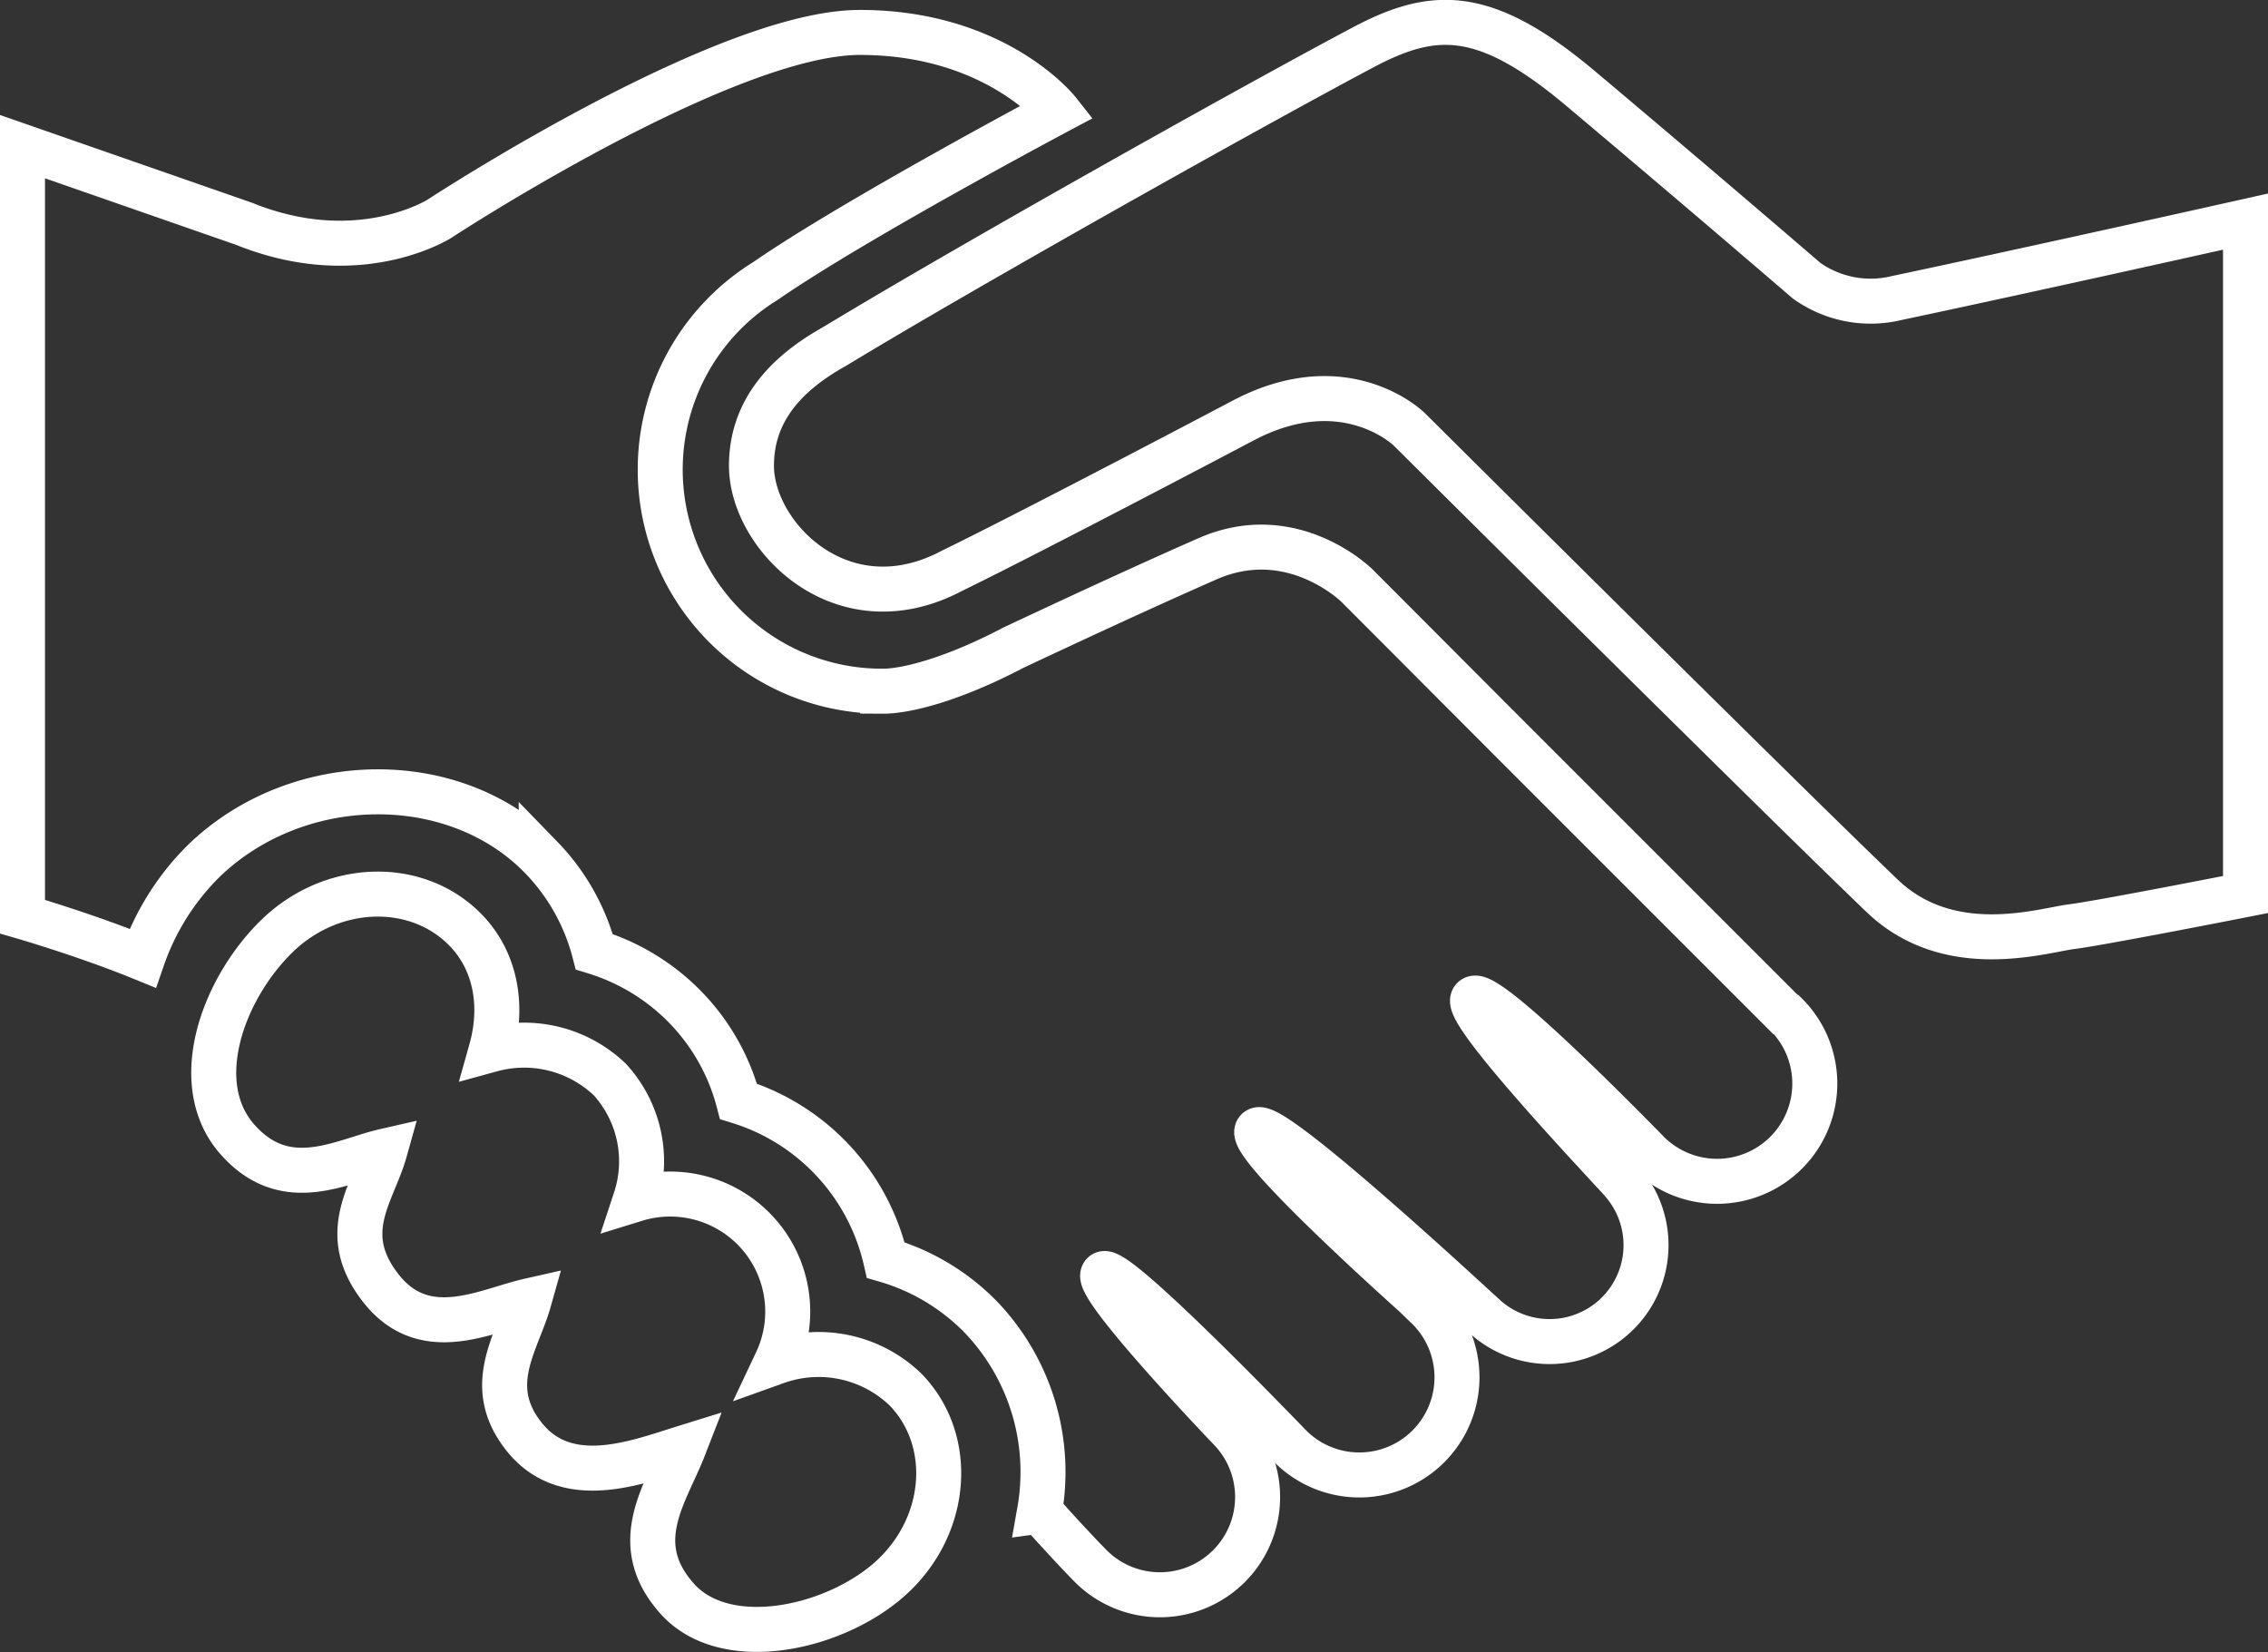 <svg xmlns="http://www.w3.org/2000/svg" width="201.61" height="146.869" viewBox="0 0 201.61 146.869">
  <rect x="0" y="0" width="201.61" height="146.869" fill="#333333" stroke="none"/>
  <g id="hand-shake" transform="translate(2 1.985)">
    <path id="Path_916" data-name="Path 916" d="M197.61,86.373v59.818s-12.8,2.522-15.44,2.854-10.891,3-16.879-2.757c-9.234-8.85-42.043-41.478-42.043-41.478s-5.657-5.551-14.74-.754c-8.338,4.395-20.7,10.835-25.86,13.343-9.759,5.194-17.848-3.047-17.848-9.325,0-4.869,3.039-8.174,7.382-10.6,11.772-7.136,36.582-21.063,46.916-26.553,6.281-3.341,10.807-3.627,19.431,3.638C149.15,83.487,158.6,91.629,158.6,91.629a9.821,9.821,0,0,0,8,1.537C178.674,90.613,197.61,86.373,197.61,86.373ZM67.022,187.729A10.449,10.449,0,0,0,54.49,173.282a10.779,10.779,0,0,0-2.275-10.641,11.026,11.026,0,0,0-10.544-2.667c1.058-3.774.471-7.8-2.283-10.626-4.312-4.423-11.77-4.233-16.669.437-4.873,4.676-8,13.149-3.646,18.136,4.342,4.962,9.332,1.943,13.136,1.076-1.058,3.774-4.229,7.284-.324,12.224s9.331,1.944,13.139,1.085c-1.062,3.759-4.094,7.622-.339,12.2,3.789,4.594,9.994,2.146,14.092.873-1.582,4.066-4.967,8.45-.618,13.362,4.343,4.948,14.379,2.659,19.281-2.019S82.8,194.637,78.5,190.2A11.132,11.132,0,0,0,67.022,187.729Zm89.448-31.121c-35.437-35.438-18.769-18.762-37.84-37.874,0,0-5.731-5.706-13.285-2.391-5.3,2.324-12.13,5.491-17.267,7.908-5.645,2.96-9.707,3.876-11.615,3.864A19.7,19.7,0,0,1,66.052,91.645c7.875-5.449,26-15.09,26-15.09s-5.522-7-17.618-7S37.076,86.109,37.076,86.109s-7.167,4.591-17.384.456L0,79.708v68.449s5.623,1.628,10.675,3.691a22.508,22.508,0,0,1,5.536-8.741c8.382-7.984,22.276-8.067,29.9-.214a18.868,18.868,0,0,1,4.719,8.382,19.1,19.1,0,0,1,8.093,4.933,18.829,18.829,0,0,1,4.726,8.367,19.252,19.252,0,0,1,13.09,14.108,19.372,19.372,0,0,1,8.443,5.061A19.917,19.917,0,0,1,90.41,201a.031.031,0,0,1,.03.014c.075.1,2.84,3.18,4.564,4.919a8.687,8.687,0,0,0,12.285-12.285c-.121-.121-12.189-12.744-11.218-13.723s16.34,15.027,16.626,15.319a8.681,8.681,0,0,0,12.277-12.277c-.166-.158-.858-.821-1.115-1.085,0,0-15.244-13.58-14.084-14.74s20.11,16.5,20.141,16.5a8.574,8.574,0,0,0,12.351-11.854c-.06-.181-14.431-15.2-13.309-16.329,1.138-1.145,15.358,13.5,15.388,13.528A8.687,8.687,0,1,0,156.622,156.7C156.576,156.668,156.516,156.638,156.471,156.608Z" transform="translate(0 -68.657)" fill="none" stroke="#fff" stroke-width="4"/>
  </g>
</svg>

